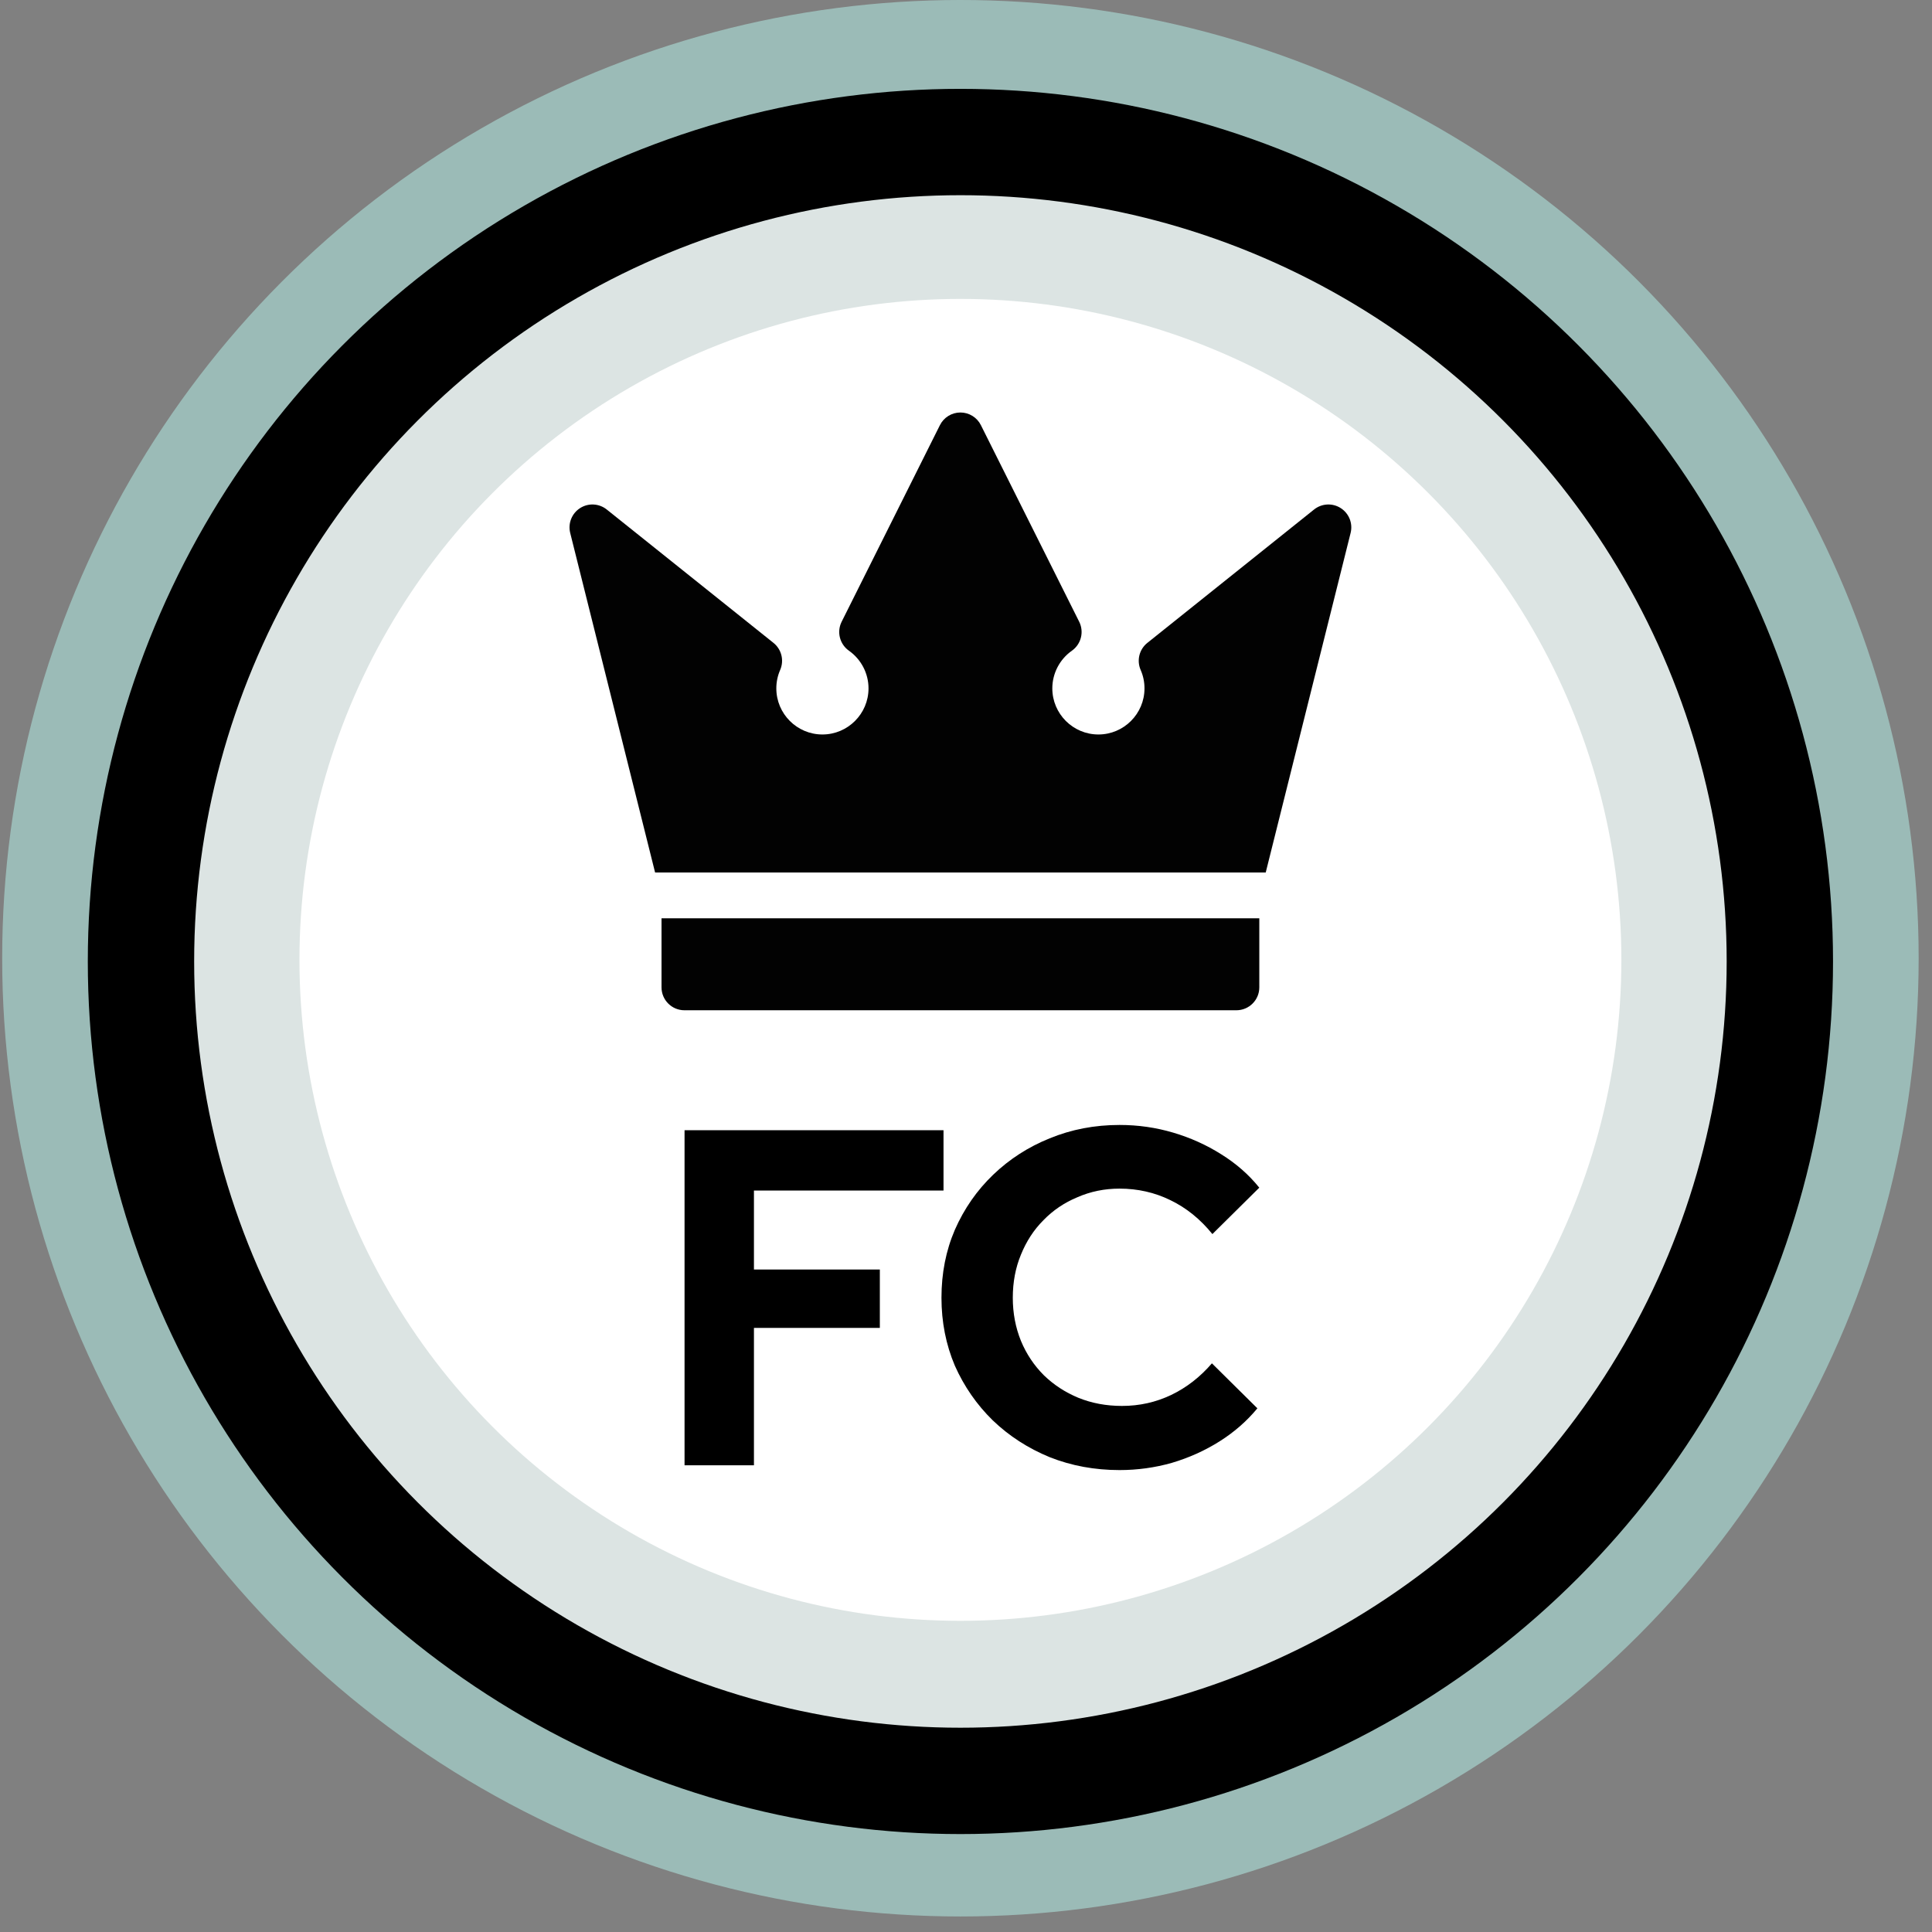 <svg width="109" height="109" viewBox="0 0 109 109" fill="none" xmlns="http://www.w3.org/2000/svg">
<rect x="0" y="0" width="109" height="109" fill="#808080" stroke="none"/>
<circle cx="54.185" cy="54.062" r="54.062" fill="#9BBBB7"/>
<circle cx="54.185" cy="54.244" r="46.231" fill="#DCE4E3" stroke="black" stroke-width="6"/>
<circle cx="54.185" cy="54.154" r="37.29" fill="white"/>
<path d="M38.621 82.669V63.765H53.231V67.168H42.536V71.624H49.639V74.918H42.536V82.669H38.621Z" fill="black"/>
<path d="M63.162 82.939C61.758 82.939 60.443 82.696 59.219 82.21C57.995 81.706 56.924 81.013 56.005 80.13C55.105 79.248 54.394 78.222 53.872 77.052C53.368 75.864 53.116 74.585 53.116 73.217C53.116 71.831 53.368 70.553 53.872 69.382C54.394 68.194 55.114 67.159 56.032 66.277C56.951 65.395 58.013 64.71 59.219 64.224C60.443 63.72 61.758 63.468 63.162 63.468C64.206 63.468 65.214 63.612 66.186 63.9C67.159 64.188 68.059 64.593 68.887 65.115C69.733 65.638 70.453 66.268 71.047 67.006L68.401 69.625C67.717 68.779 66.925 68.14 66.025 67.708C65.142 67.276 64.188 67.06 63.162 67.06C62.316 67.06 61.524 67.222 60.785 67.546C60.047 67.852 59.408 68.284 58.868 68.842C58.328 69.382 57.905 70.031 57.599 70.787C57.293 71.525 57.14 72.335 57.14 73.217C57.14 74.081 57.293 74.891 57.599 75.648C57.905 76.386 58.337 77.034 58.895 77.592C59.453 78.132 60.101 78.555 60.839 78.861C61.596 79.167 62.415 79.32 63.297 79.32C64.287 79.32 65.214 79.113 66.079 78.699C66.943 78.285 67.708 77.691 68.374 76.917L70.939 79.455C70.345 80.175 69.634 80.797 68.806 81.319C67.978 81.841 67.078 82.246 66.106 82.534C65.151 82.804 64.17 82.939 63.162 82.939Z" fill="black"/>
<g opacity="0.99">
<path d="M37.322 51.807V55.705C37.322 56.419 37.901 56.997 38.614 56.997H69.755C70.469 56.997 71.048 56.419 71.048 55.705V51.807H37.322Z" fill="black"/>
<path d="M75.643 28.667C75.177 28.367 74.571 28.399 74.138 28.745L64.731 36.271C64.274 36.636 64.12 37.262 64.354 37.798C64.498 38.127 64.57 38.476 64.57 38.837C64.57 40.271 63.404 41.438 61.97 41.438C60.536 41.438 59.37 40.271 59.37 38.837C59.37 37.993 59.783 37.199 60.475 36.711C60.997 36.342 61.171 35.648 60.886 35.077L55.34 23.986C55.122 23.549 54.674 23.272 54.185 23.272C53.695 23.272 53.248 23.549 53.029 23.986L47.484 35.077C47.198 35.648 47.373 36.342 47.895 36.711C48.587 37.199 49 37.994 49 38.837C49 40.271 47.833 41.438 46.399 41.438C44.965 41.438 43.799 40.271 43.799 38.837C43.799 38.476 43.872 38.127 44.015 37.798C44.249 37.262 44.095 36.636 43.639 36.271L34.231 28.745C33.798 28.399 33.193 28.367 32.726 28.667C32.26 28.966 32.036 29.53 32.17 30.068L36.959 49.223H71.41L76.199 30.068C76.334 29.53 76.11 28.966 75.643 28.667Z" fill="black"/>
</g>
</svg>
